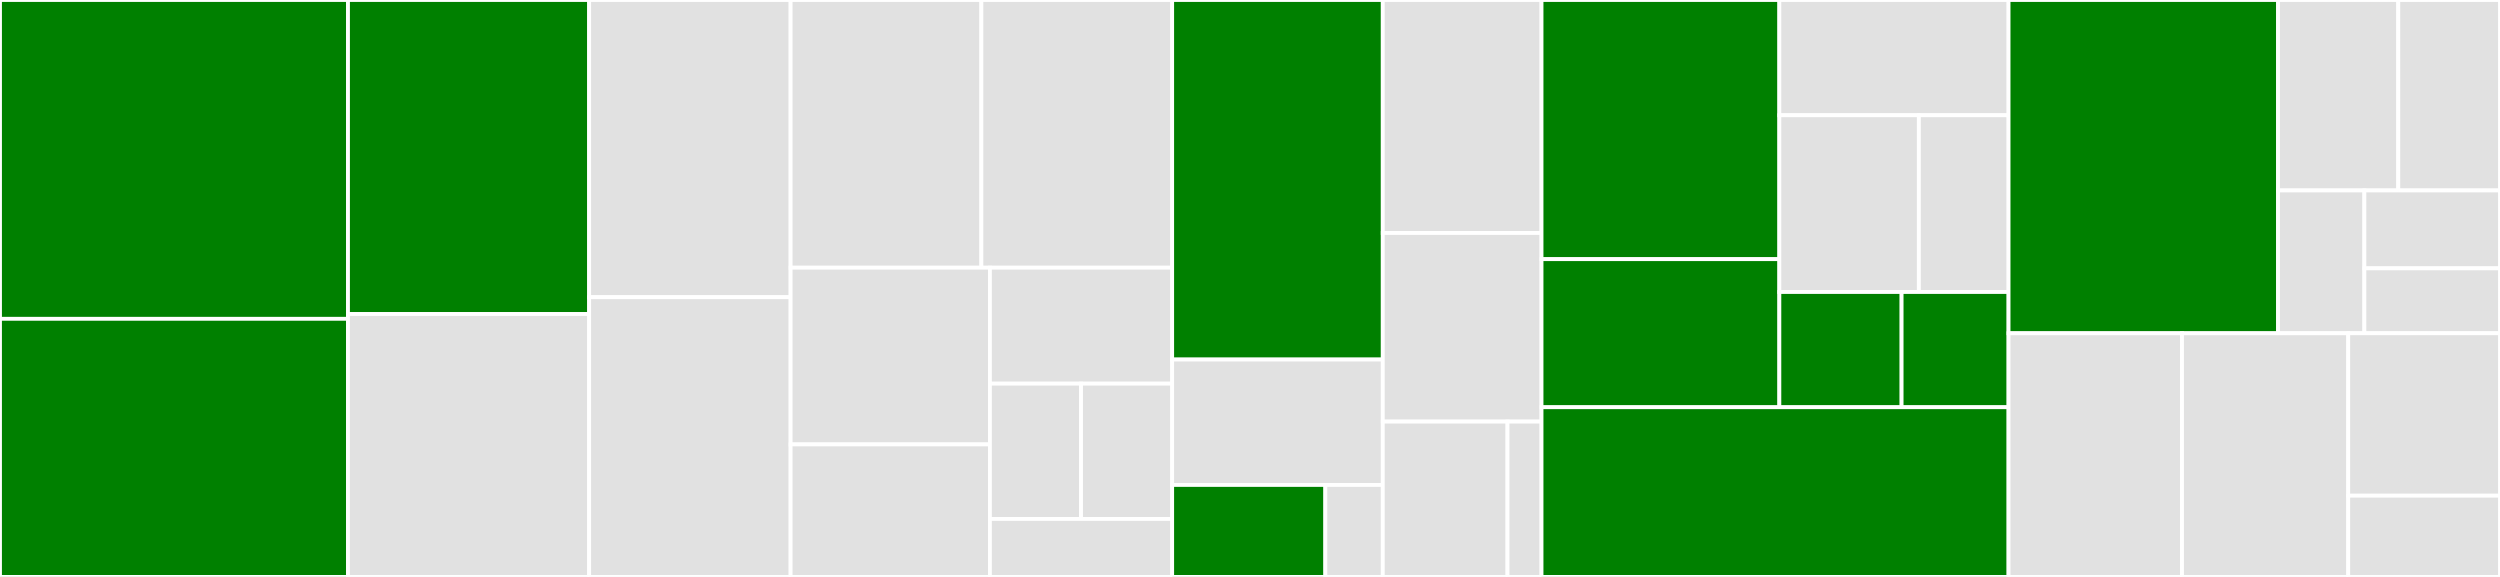 <svg baseProfile="full" width="650" height="150" viewBox="0 0 650 150" version="1.1"
xmlns="http://www.w3.org/2000/svg" xmlns:ev="http://www.w3.org/2001/xml-events"
xmlns:xlink="http://www.w3.org/1999/xlink">

<rect x="0" y="0" width="650" height="150" fill="#333333" stroke="none"/>

<style>rect.s{mask:url(#mask);}</style>
<defs>
  <pattern id="white" width="4" height="4" patternUnits="userSpaceOnUse" patternTransform="rotate(45)">
    <rect width="2" height="2" transform="translate(0,0)" fill="white"></rect>
  </pattern>
  <mask id="mask">
    <rect x="0" y="0" width="100%" height="100%" fill="url(#white)"></rect>
  </mask>
</defs>

<rect x="0" y="0" width="90.476" height="82.895" fill="green" stroke="white" stroke-width="1" class=" tooltipped" data-content="jobs/trailingTrade/step/get-indicators.js"><title>jobs/trailingTrade/step/get-indicators.js</title></rect>
<rect x="0" y="82.895" width="90.476" height="67.105" fill="green" stroke="white" stroke-width="1" class=" tooltipped" data-content="jobs/trailingTrade/step/place-buy-order.js"><title>jobs/trailingTrade/step/place-buy-order.js</title></rect>
<rect x="90.476" y="0" width="62.698" height="81.646" fill="green" stroke="white" stroke-width="1" class=" tooltipped" data-content="jobs/trailingTrade/step/place-sell-order.js"><title>jobs/trailingTrade/step/place-sell-order.js</title></rect>
<rect x="90.476" y="81.646" width="62.698" height="68.354" fill="#e1e1e1" stroke="white" stroke-width="1" class=" tooltipped" data-content="jobs/trailingTrade/step/get-account-info.js"><title>jobs/trailingTrade/step/get-account-info.js</title></rect>
<rect x="153.175" y="0" width="52.381" height="77.273" fill="#e1e1e1" stroke="white" stroke-width="1" class=" tooltipped" data-content="jobs/trailingTrade/step/determine-action.js"><title>jobs/trailingTrade/step/determine-action.js</title></rect>
<rect x="153.175" y="77.273" width="52.381" height="72.727" fill="#e1e1e1" stroke="white" stroke-width="1" class=" tooltipped" data-content="jobs/trailingTrade/step/handle-open-orders.js"><title>jobs/trailingTrade/step/handle-open-orders.js</title></rect>
<rect x="205.556" y="0" width="49.603" height="69.6" fill="#e1e1e1" stroke="white" stroke-width="1" class=" tooltipped" data-content="jobs/trailingTrade/step/get-symbol-info.js"><title>jobs/trailingTrade/step/get-symbol-info.js</title></rect>
<rect x="255.159" y="0" width="49.603" height="69.6" fill="#e1e1e1" stroke="white" stroke-width="1" class=" tooltipped" data-content="jobs/trailingTrade/step/remove-last-buy-price.js"><title>jobs/trailingTrade/step/remove-last-buy-price.js</title></rect>
<rect x="205.556" y="69.6" width="51.824" height="45.943" fill="#e1e1e1" stroke="white" stroke-width="1" class=" tooltipped" data-content="jobs/trailingTrade/step/get-exchange-symbols.js"><title>jobs/trailingTrade/step/get-exchange-symbols.js</title></rect>
<rect x="205.556" y="115.543" width="51.824" height="34.457" fill="#e1e1e1" stroke="white" stroke-width="1" class=" tooltipped" data-content="jobs/trailingTrade/step/get-next-symbol.js"><title>jobs/trailingTrade/step/get-next-symbol.js</title></rect>
<rect x="257.38" y="69.6" width="47.382" height="30.15" fill="#e1e1e1" stroke="white" stroke-width="1" class=" tooltipped" data-content="jobs/trailingTrade/step/get-open-orders.js"><title>jobs/trailingTrade/step/get-open-orders.js</title></rect>
<rect x="257.38" y="99.75" width="23.691" height="35.175" fill="#e1e1e1" stroke="white" stroke-width="1" class=" tooltipped" data-content="jobs/trailingTrade/step/save-data-to-cache.js"><title>jobs/trailingTrade/step/save-data-to-cache.js</title></rect>
<rect x="281.071" y="99.75" width="23.691" height="35.175" fill="#e1e1e1" stroke="white" stroke-width="1" class=" tooltipped" data-content="jobs/trailingTrade/step/get-symbol-configuration.js"><title>jobs/trailingTrade/step/get-symbol-configuration.js</title></rect>
<rect x="257.38" y="134.925" width="47.382" height="15.075" fill="#e1e1e1" stroke="white" stroke-width="1" class=" tooltipped" data-content="jobs/trailingTrade/step/get-global-configuration.js"><title>jobs/trailingTrade/step/get-global-configuration.js</title></rect>
<rect x="304.762" y="0" width="54.762" height="93.478" fill="green" stroke="white" stroke-width="1" class=" tooltipped" data-content="jobs/trailingTrade/configuration.js"><title>jobs/trailingTrade/configuration.js</title></rect>
<rect x="304.762" y="93.478" width="54.762" height="32.609" fill="#e1e1e1" stroke="white" stroke-width="1" class=" tooltipped" data-content="jobs/trailingTrade/steps.js"><title>jobs/trailingTrade/steps.js</title></rect>
<rect x="304.762" y="126.087" width="39.827" height="23.913" fill="green" stroke="white" stroke-width="1" class=" tooltipped" data-content="jobs/trailingTrade/symbol.js"><title>jobs/trailingTrade/symbol.js</title></rect>
<rect x="344.589" y="126.087" width="14.935" height="23.913" fill="#e1e1e1" stroke="white" stroke-width="1" class=" tooltipped" data-content="jobs/trailingTrade/common.js"><title>jobs/trailingTrade/common.js</title></rect>
<rect x="359.524" y="0" width="41.27" height="60.577" fill="#e1e1e1" stroke="white" stroke-width="1" class=" tooltipped" data-content="jobs/trailingTrade.js"><title>jobs/trailingTrade.js</title></rect>
<rect x="359.524" y="60.577" width="41.27" height="49.038" fill="#e1e1e1" stroke="white" stroke-width="1" class=" tooltipped" data-content="jobs/alive.js"><title>jobs/alive.js</title></rect>
<rect x="359.524" y="109.615" width="32.426" height="40.385" fill="#e1e1e1" stroke="white" stroke-width="1" class=" tooltipped" data-content="jobs/alive/helper.js"><title>jobs/alive/helper.js</title></rect>
<rect x="391.95" y="109.615" width="8.844" height="40.385" fill="#e1e1e1" stroke="white" stroke-width="1" class=" tooltipped" data-content="jobs/index.js"><title>jobs/index.js</title></rect>
<rect x="400.794" y="0" width="61.839" height="67.38" fill="green" stroke="white" stroke-width="1" class=" tooltipped" data-content="websocket/handlers/latest.js"><title>websocket/handlers/latest.js</title></rect>
<rect x="400.794" y="67.38" width="61.839" height="38.503" fill="green" stroke="white" stroke-width="1" class=" tooltipped" data-content="websocket/handlers/setting-update.js"><title>websocket/handlers/setting-update.js</title></rect>
<rect x="462.632" y="0" width="59.59" height="29.967" fill="#e1e1e1" stroke="white" stroke-width="1" class=" tooltipped" data-content="websocket/handlers/symbol-setting-update.js"><title>websocket/handlers/symbol-setting-update.js</title></rect>
<rect x="462.632" y="29.967" width="36.272" height="45.949" fill="#e1e1e1" stroke="white" stroke-width="1" class=" tooltipped" data-content="websocket/handlers/symbol-delete.js"><title>websocket/handlers/symbol-delete.js</title></rect>
<rect x="498.904" y="29.967" width="23.318" height="45.949" fill="#e1e1e1" stroke="white" stroke-width="1" class=" tooltipped" data-content="websocket/handlers/symbol-update.js"><title>websocket/handlers/symbol-update.js</title></rect>
<rect x="462.632" y="75.916" width="31.781" height="29.967" fill="green" stroke="white" stroke-width="1" class=" tooltipped" data-content="websocket/handlers/symbol-setting-delete.js"><title>websocket/handlers/symbol-setting-delete.js</title></rect>
<rect x="494.414" y="75.916" width="27.809" height="29.967" fill="green" stroke="white" stroke-width="1" class=" tooltipped" data-content="websocket/handlers/index.js"><title>websocket/handlers/index.js</title></rect>
<rect x="400.794" y="105.882" width="121.429" height="44.118" fill="green" stroke="white" stroke-width="1" class=" tooltipped" data-content="websocket/configure.js"><title>websocket/configure.js</title></rect>
<rect x="522.222" y="0" width="70.072" height="86.646" fill="green" stroke="white" stroke-width="1" class=" tooltipped" data-content="helpers/mongo.js"><title>helpers/mongo.js</title></rect>
<rect x="592.294" y="0" width="31.257" height="49.512" fill="#e1e1e1" stroke="white" stroke-width="1" class=" tooltipped" data-content="helpers/cache.js"><title>helpers/cache.js</title></rect>
<rect x="623.551" y="0" width="26.449" height="49.512" fill="#e1e1e1" stroke="white" stroke-width="1" class=" tooltipped" data-content="helpers/binance.js"><title>helpers/binance.js</title></rect>
<rect x="592.294" y="49.512" width="22.441" height="37.134" fill="#e1e1e1" stroke="white" stroke-width="1" class=" tooltipped" data-content="helpers/slack.js"><title>helpers/slack.js</title></rect>
<rect x="614.735" y="49.512" width="35.265" height="20.255" fill="#e1e1e1" stroke="white" stroke-width="1" class=" tooltipped" data-content="helpers/index.js"><title>helpers/index.js</title></rect>
<rect x="614.735" y="69.767" width="35.265" height="16.879" fill="#e1e1e1" stroke="white" stroke-width="1" class=" tooltipped" data-content="helpers/logger.js"><title>helpers/logger.js</title></rect>
<rect x="522.222" y="86.646" width="45.098" height="63.354" fill="#e1e1e1" stroke="white" stroke-width="1" class=" tooltipped" data-content="local-tunnel/configure.js"><title>local-tunnel/configure.js</title></rect>
<rect x="567.32" y="86.646" width="43.219" height="63.354" fill="#e1e1e1" stroke="white" stroke-width="1" class=" tooltipped" data-content="server-cronjob.js"><title>server-cronjob.js</title></rect>
<rect x="610.539" y="86.646" width="39.461" height="42.236" fill="#e1e1e1" stroke="white" stroke-width="1" class=" tooltipped" data-content="server-frontend.js"><title>server-frontend.js</title></rect>
<rect x="610.539" y="128.882" width="39.461" height="21.118" fill="#e1e1e1" stroke="white" stroke-width="1" class=" tooltipped" data-content="server.js"><title>server.js</title></rect>
</svg>